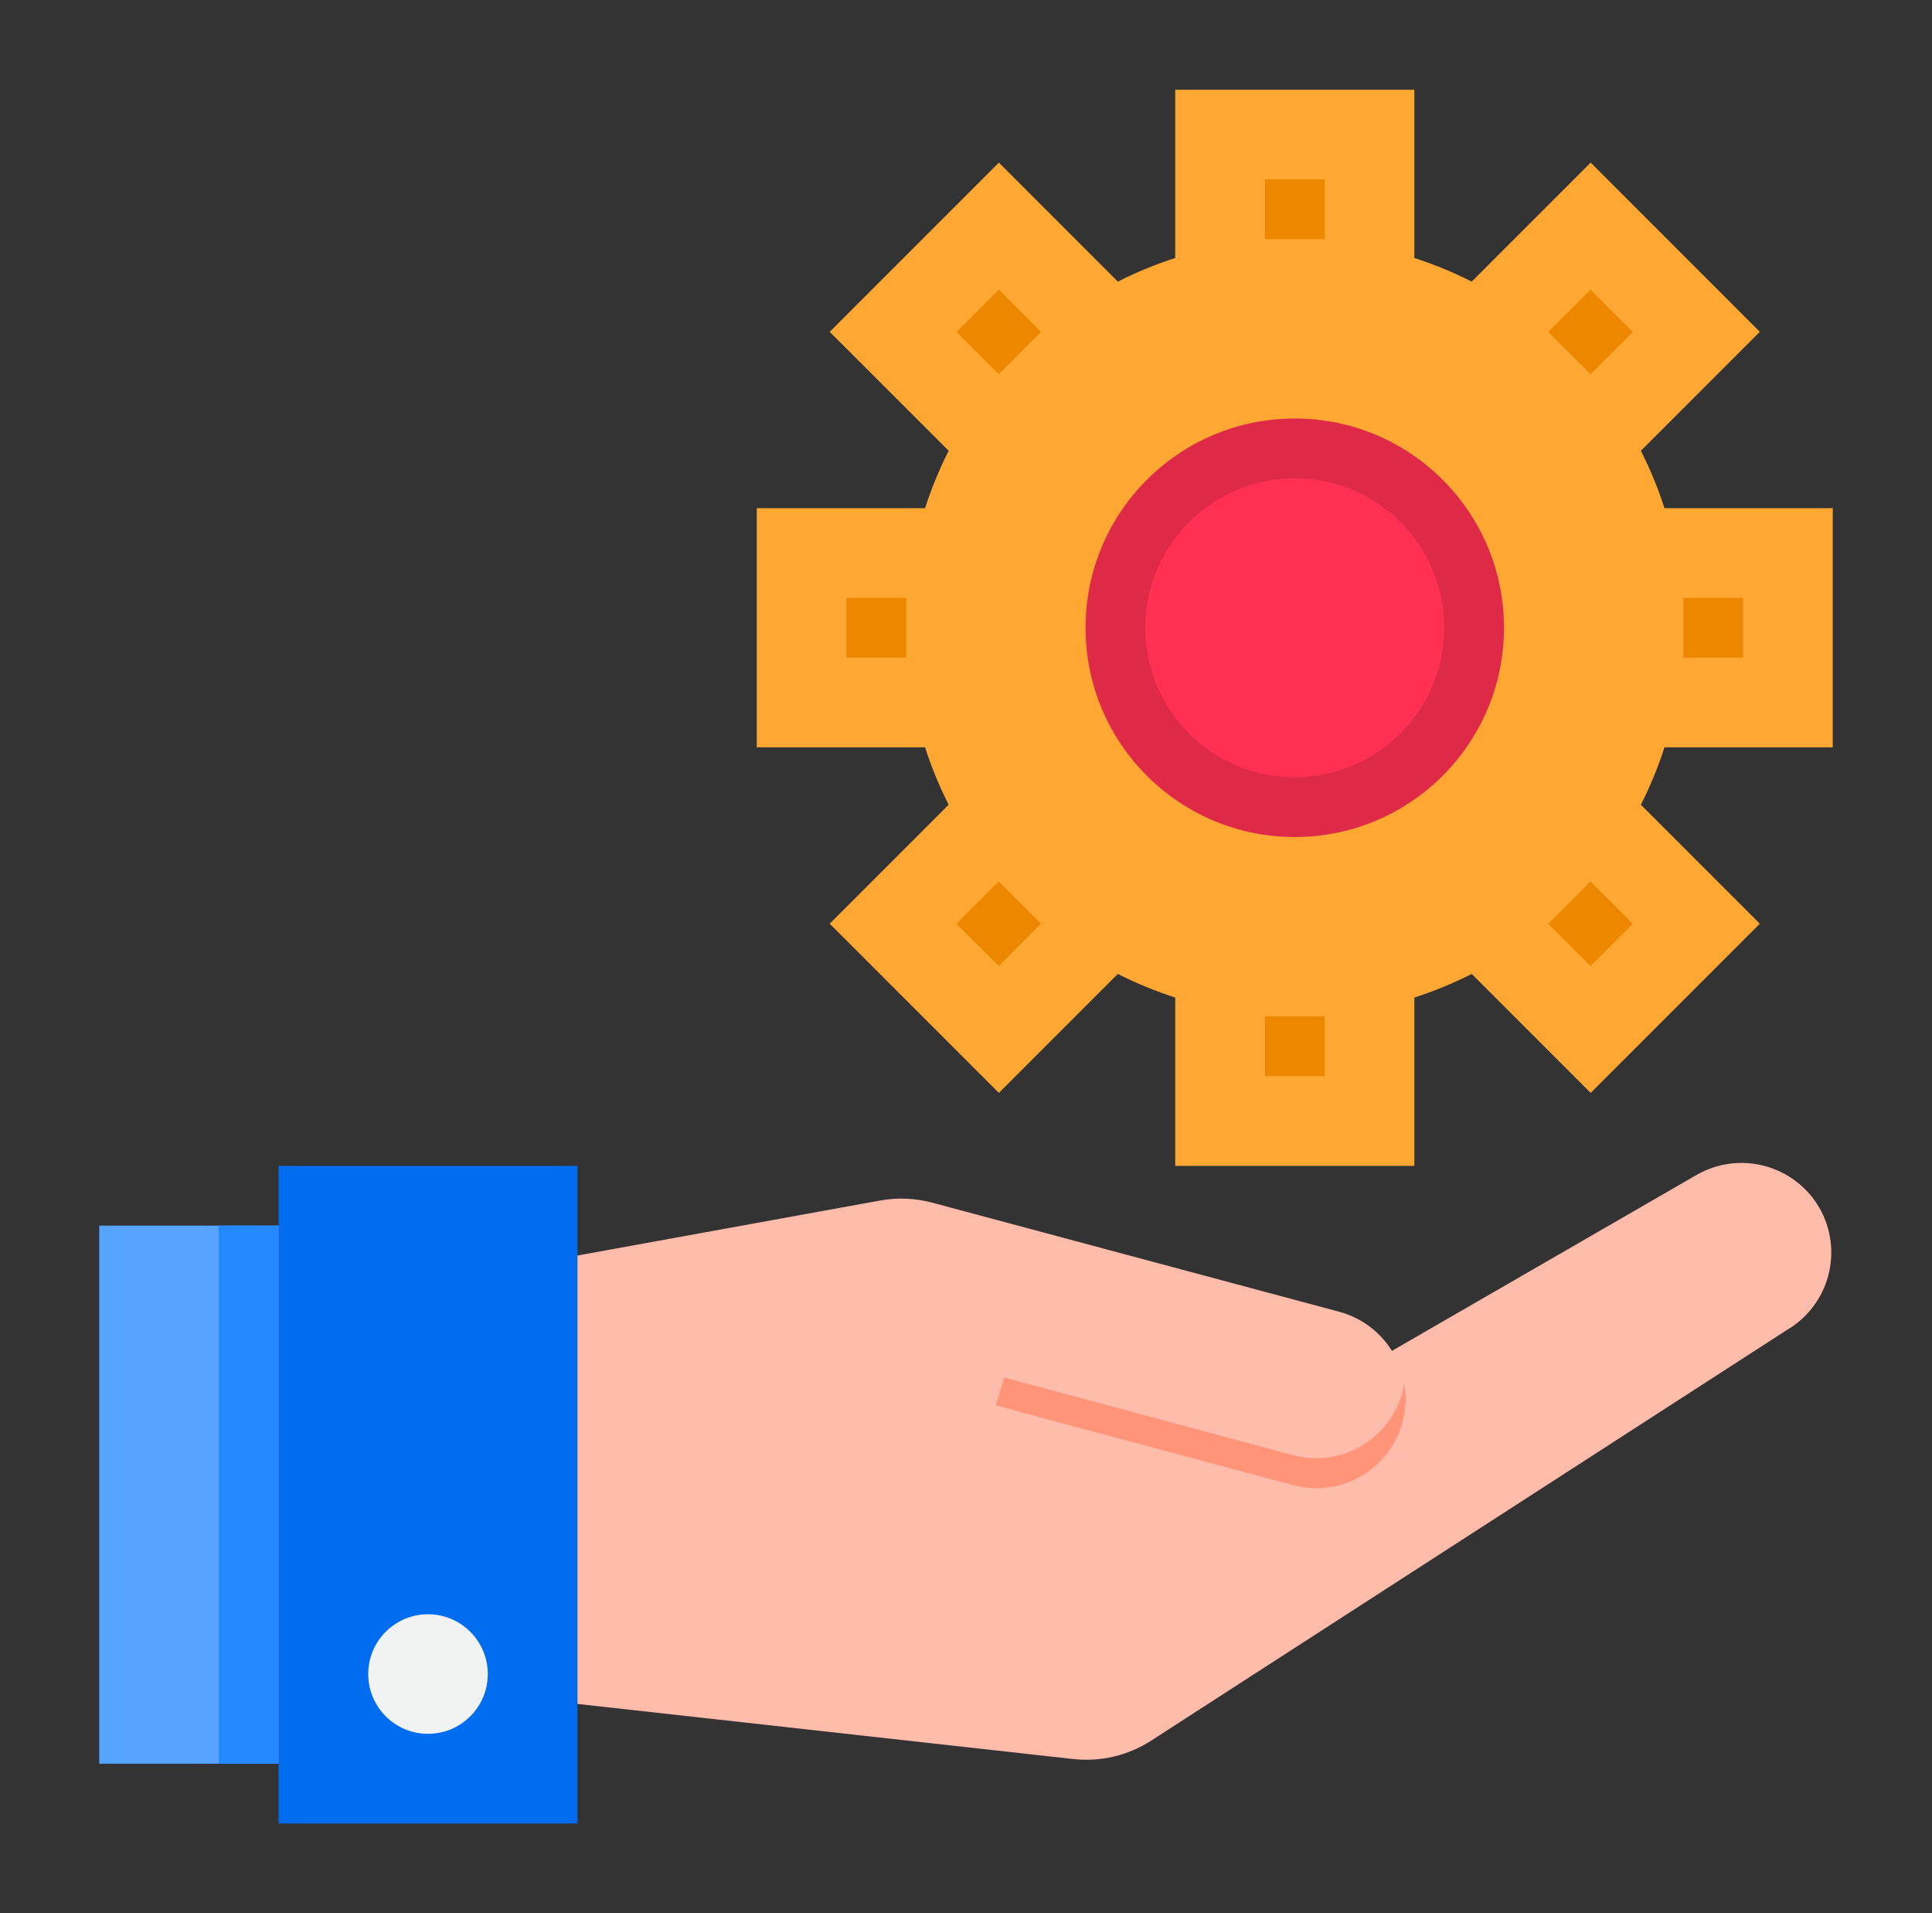 <svg width="101" height="100" viewBox="0 0 101 100" fill="none" xmlns="http://www.w3.org/2000/svg">
<rect x="0" y="0" width="101" height="100" fill="#333333" stroke="none"/>
<path d="M14.562 60.938H30.188V95.312H14.562V60.938Z" fill="#006DF0"/>
<path d="M5.188 64.062H14.562V92.188H5.188V64.062Z" fill="#57A4FF"/>
<path d="M87.016 39.062C86.683 40.093 86.27 41.096 85.781 42.062L92 48.281L83.156 57.125L76.938 50.906C75.971 51.395 74.968 51.808 73.938 52.141V60.938H61.438V52.141C60.407 51.808 59.404 51.395 58.438 50.906L52.219 57.125L43.375 48.281L49.594 42.062C49.105 41.096 48.692 40.093 48.359 39.062H39.562V26.562H48.359C48.692 25.532 49.105 24.529 49.594 23.562L43.375 17.344L52.219 8.5L58.438 14.719C59.404 14.23 60.407 13.817 61.438 13.484V4.688H73.938V13.484C74.968 13.817 75.971 14.23 76.938 14.719L83.156 8.5L92 17.344L85.781 23.562C86.27 24.529 86.683 25.532 87.016 26.562H95.812V39.062H87.016Z" fill="#FFA733"/>
<path d="M67.688 43.75C73.728 43.75 78.625 38.853 78.625 32.812C78.625 26.772 73.728 21.875 67.688 21.875C61.647 21.875 56.75 26.772 56.75 32.812C56.75 38.853 61.647 43.75 67.688 43.75Z" fill="#DF2A47"/>
<path d="M67.688 40.625C72.002 40.625 75.5 37.127 75.5 32.812C75.5 28.498 72.002 25 67.688 25C63.373 25 59.875 28.498 59.875 32.812C59.875 37.127 63.373 40.625 67.688 40.625Z" fill="#FF3051"/>
<path d="M22.375 90.625C24.101 90.625 25.5 89.226 25.5 87.5C25.5 85.774 24.101 84.375 22.375 84.375C20.649 84.375 19.25 85.774 19.25 87.5C19.25 89.226 20.649 90.625 22.375 90.625Z" fill="#F1F2F2"/>
<path d="M95.109 63.125C94.484 62.051 93.46 61.268 92.26 60.947C91.06 60.625 89.782 60.79 88.703 61.406L72.766 70.609C72.142 69.604 71.16 68.874 70.019 68.566L48.734 62.862C47.842 62.624 46.908 62.586 46 62.752L30.188 65.625V89.062L56.1 91.942C57.531 92.101 58.972 91.761 60.181 90.98L93.391 69.531C94.467 68.908 95.252 67.884 95.574 66.683C95.896 65.483 95.729 64.203 95.109 63.125Z" fill="#FFBCAB"/>
<path d="M67.588 76.059L52.494 71.997L52.062 73.463L67.588 77.622C68.349 77.83 69.15 77.841 69.917 77.656C70.684 77.469 71.391 77.092 71.972 76.558C72.553 76.024 72.99 75.352 73.24 74.604C73.491 73.855 73.547 73.056 73.405 72.28C73.388 72.437 73.362 72.594 73.328 72.748C73.006 73.948 72.22 74.971 71.143 75.592C70.067 76.213 68.788 76.381 67.588 76.059Z" fill="#FF9478"/>
<path d="M11.438 64.062H14.562V92.188H11.438V64.062Z" fill="#2488FF"/>
<path d="M66.125 9.375H69.25V12.5H66.125V9.375ZM50.005 17.348L52.214 15.139L54.423 17.348L52.214 19.558L50.005 17.348ZM44.25 31.25H47.375V34.375H44.25V31.25ZM50 48.281L52.211 46.072L54.42 48.281L52.211 50.491L50 48.281ZM66.125 53.125H69.25V56.25H66.125V53.125ZM80.934 48.284L83.144 46.075L85.353 48.284L83.144 50.494L80.934 48.284ZM88 31.25H91.125V34.375H88V31.25ZM80.938 17.352L83.147 15.142L85.356 17.352L83.147 19.561L80.938 17.352Z" fill="#EE8700"/>
<path d="M52.062 73.463L53.427 73.827L52.12 73.453L52.062 73.463Z" fill="#FFBCAB"/>
</svg>
